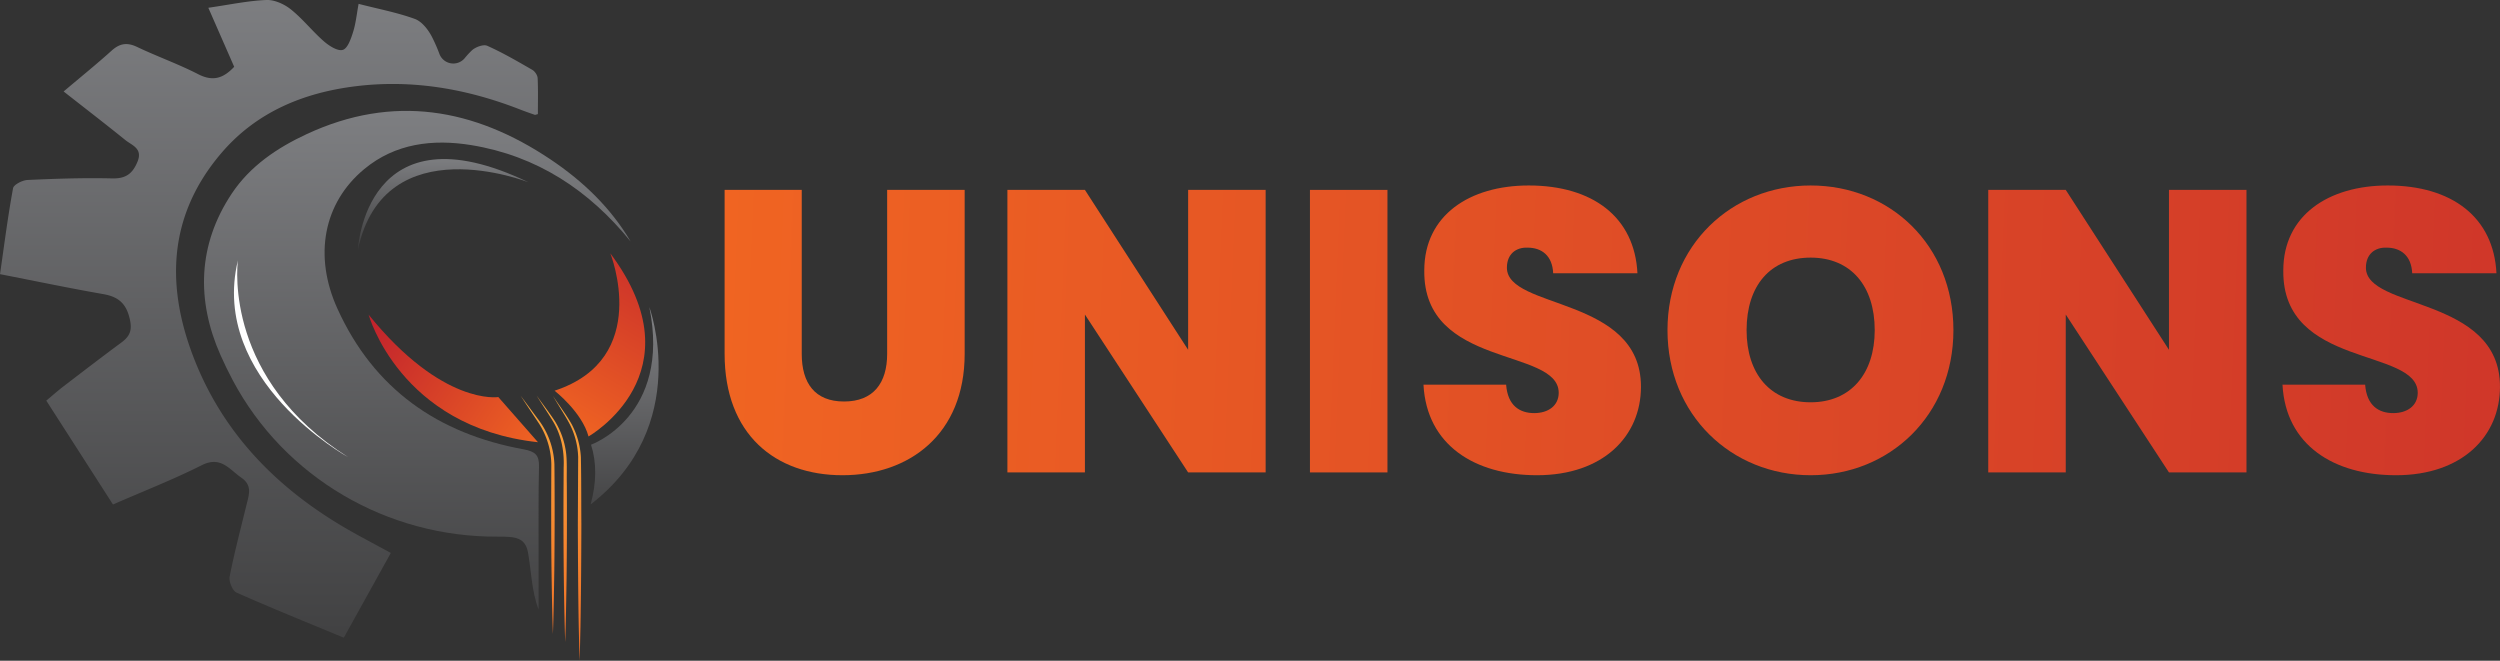 <?xml version="1.0" encoding="UTF-8"?>
<svg xmlns="http://www.w3.org/2000/svg" xmlns:xlink="http://www.w3.org/1999/xlink" viewBox="0 0 3644.84 963.29">
  <rect x="0" y="0" width="3644.84" height="963.29" fill="#333333" stroke="none"/>
  <defs>
    <style>.cls-1{fill:url(#linear-gradient);}.cls-2{fill:url(#linear-gradient-2);}.cls-3{fill:url(#linear-gradient-3);}.cls-4{fill:url(#linear-gradient-4);}.cls-5{fill:url(#linear-gradient-5);}.cls-6{fill:url(#linear-gradient-6);}.cls-7{fill:url(#linear-gradient-7);}.cls-8{fill:url(#linear-gradient-8);}.cls-9{fill:url(#linear-gradient-9);}.cls-10{fill:#fff;}.cls-11{fill:url(#linear-gradient-10);}.cls-12{fill:url(#linear-gradient-11);}.cls-13{fill:url(#linear-gradient-12);}.cls-14{fill:url(#linear-gradient-13);}.cls-15{fill:url(#linear-gradient-14);}.cls-16{fill:url(#linear-gradient-15);}.cls-17{fill:url(#linear-gradient-16);}</style>
    <linearGradient id="linear-gradient" x1="2918.39" y1="-53.3" x2="2918.39" y2="951.9" gradientTransform="matrix(-1, 0, 0, 1, 3310.56, 0)" gradientUnits="userSpaceOnUse">
      <stop offset="0" stop-color="#808184"></stop>
      <stop offset="1" stop-color="#404041"></stop>
    </linearGradient>
    <linearGradient id="linear-gradient-2" x1="2702.08" y1="128.26" x2="2702.08" y2="938.13" xlink:href="#linear-gradient"></linearGradient>
    <linearGradient id="linear-gradient-3" x1="2526.82" y1="1006.49" x2="2526.82" y2="512.18" gradientTransform="matrix(-1, 0, 0, 1, 3310.56, 0)" gradientUnits="userSpaceOnUse">
      <stop offset="0" stop-color="#f16622"></stop>
      <stop offset="1" stop-color="#faaf40"></stop>
    </linearGradient>
    <linearGradient id="linear-gradient-4" x1="2506.07" y1="1006.49" x2="2506.07" y2="512.18" xlink:href="#linear-gradient-3"></linearGradient>
    <linearGradient id="linear-gradient-5" x1="2483.74" y1="1006.49" x2="2483.74" y2="512.18" xlink:href="#linear-gradient-3"></linearGradient>
    <linearGradient id="linear-gradient-6" x1="2499.8" y1="632.81" x2="2308.76" y2="305.31" gradientTransform="matrix(-1, 0, 0, 1, 3310.56, 0)" gradientUnits="userSpaceOnUse">
      <stop offset="0" stop-color="#f16622"></stop>
      <stop offset="1" stop-color="#be1e2d"></stop>
    </linearGradient>
    <linearGradient id="linear-gradient-7" x1="2519.21" y1="659.46" x2="2796.82" y2="471.32" xlink:href="#linear-gradient-6"></linearGradient>
    <linearGradient id="linear-gradient-8" x1="2399.9" y1="451.47" x2="2399.9" y2="760.41" xlink:href="#linear-gradient"></linearGradient>
    <linearGradient id="linear-gradient-9" x1="2664.38" y1="224.31" x2="2664.38" y2="359.03" xlink:href="#linear-gradient"></linearGradient>
    <linearGradient id="linear-gradient-10" x1="948.32" y1="469.67" x2="5047.41" y2="639.38" gradientTransform="matrix(1, 0, 0, 1, 0, 0)" xlink:href="#linear-gradient-6"></linearGradient>
    <linearGradient id="linear-gradient-11" x1="948.73" y1="453.48" x2="5048.62" y2="623.22" gradientTransform="matrix(1, 0, 0, 1, 0, 0)" xlink:href="#linear-gradient-6"></linearGradient>
    <linearGradient id="linear-gradient-12" x1="947.91" y1="440.64" x2="5052.54" y2="610.58" gradientTransform="matrix(1, 0, 0, 1, 0, 0)" xlink:href="#linear-gradient-6"></linearGradient>
    <linearGradient id="linear-gradient-13" x1="949.78" y1="428.44" x2="5048.58" y2="598.13" gradientTransform="matrix(1, 0, 0, 1, 0, 0)" xlink:href="#linear-gradient-6"></linearGradient>
    <linearGradient id="linear-gradient-14" x1="950.82" y1="411.71" x2="5048.47" y2="581.36" gradientTransform="matrix(1, 0, 0, 1, 0, 0)" xlink:href="#linear-gradient-6"></linearGradient>
    <linearGradient id="linear-gradient-15" x1="950.37" y1="394.34" x2="5050.25" y2="564.09" gradientTransform="matrix(1, 0, 0, 1, 0, 0)" xlink:href="#linear-gradient-6"></linearGradient>
    <linearGradient id="linear-gradient-16" x1="951.54" y1="376.66" x2="5050.34" y2="546.35" gradientTransform="matrix(1, 0, 0, 1, 0, 0)" xlink:href="#linear-gradient-6"></linearGradient>
  </defs>
  <g id="Layer_2" data-name="Layer 2">
    <g id="Layer_1-2" data-name="Layer 1">
      <path class="cls-1" d="M164.72,735.53c45-19.67,88.18-36.52,129.4-57.27,27.86-14,40.2,6.06,57.82,18.26,16.28,11.27,11,24.83,7.58,39-8.54,35-17.77,69.82-24.69,105.12-1.39,7.11,4.12,20.69,10,23.31,50.82,22.6,102.45,43.38,156.41,65.78,22.83-41.15,45.12-81.3,68.55-123.52-25-13.76-48.36-25.71-70.84-39.07-95.62-56.82-170.66-133.33-213.1-237-44.23-108-42.89-213.52,36.83-306.91,50.84-59.56,119.1-88,195.82-97.48,82.84-10.19,162.33,3.73,239.52,33.81,7.16,2.79,14.42,5.32,21.68,7.85.68.24,1.65-.34,4.5-1,0-17.16.49-34.88-.36-52.53-.2-4.19-4-9.81-7.72-12-21.56-12.42-43.13-25-65.8-35.12-5.62-2.5-17.37,1.93-22.67,7a122.11,122.11,0,0,0-10,10.89,21.63,21.63,0,0,1-36.94-5.88,235,235,0,0,0-11.1-25.31c-5.4-10.32-14.55-22.12-24.73-25.83-25.53-9.31-52.61-14.4-82.07-22-2.72,14.63-4,28.21-8,40.94-3.07,9.78-7.88,24-15,26.14-7.41,2.24-20-5.84-27.63-12.5-16.78-14.65-30.75-32.63-48.07-46.49C414.53,6.05,400.27-.46,388.4,0c-26.95,1.1-53.71,6.87-84.67,11.34,13.61,31.05,25.5,58.2,37.7,86.05-15.4,16.41-30.58,22-52.32,10.86-28.92-14.87-59.84-25.81-89.25-39.81-14.56-6.94-25.3-5.26-37.11,5.38-21.55,19.42-44.15,37.68-70,59.54,31.42,24.64,61,47.41,90,70.83,9.77,7.88,25.76,12.17,17.63,31.75-7.21,17.35-17,24.63-36.68,24.17-41.15-1-82.41.39-123.55,2.28-7.5.34-20.14,6.74-21.12,12.06-7.56,41-12.82,82.34-19,125.26,52.93,10.34,101.55,20.53,150.46,29.08,22,3.85,33.49,13.41,38.75,36.46,3.87,16.94-.33,25.32-12.55,34.33C148.34,520.5,120.43,542,92.49,563.35c-8,6.14-15.58,12.89-25,20.74C100.19,635.05,132,684.52,164.72,735.53Z"></path>
      <path class="cls-2" d="M321.48,517.71q8.36,18.81,17.77,36.52c75.49,142.08,225.3,229.1,386.19,228.15h1.13c25.41-.15,39.37,1.5,43.28,23.45,4.8,26.9,5.21,56.22,15.36,82.81,0-29.06-.05-58.08,0-87.09.1-40.35-.36-80.7.62-121,.41-17.06-5.31-22.32-22.62-25.51C638.71,632.42,545.13,567.23,492,450.15c-35-77-20.56-154.18,39-203.6,45.24-37.56,100-44.11,155.93-35,95.85,15.62,171.7,65.55,232.61,140.68-29-49.26-69.51-88-116.66-119.65-111.72-75-229.78-95.49-355.31-37.26-43.18,20-82.76,46.53-109.66,86.88C288,357.14,286.29,438.45,321.48,517.71Z"></path>
      <path class="cls-3" d="M759,576.91c8.13,12.61,16.54,25,24.81,37.56a114.43,114.43,0,0,1,20,62.39c-.21,51.3-.39,106.22.3,157.41.39,26.26,1,64,2,90,1-25.77,1.58-63.74,2-90,.59-51.24.73-106.16.18-157.53A114.76,114.76,0,0,0,785.81,613c-9-12-17.78-24.17-26.86-36.12Z"></path>
      <path class="cls-4" d="M782.48,576.91c8.07,13.1,16.94,25.87,24.71,39,11.61,20.08,15.64,43,14.58,65.91l-.11,23.11c-.34,44.82-.14,94.13.36,138.7.38,27,1,65.82,2,92.47,1-26.48,1.58-65.52,2-92.47.51-44.49.69-93.94.36-138.7-.38-13.7.7-32.91-1.31-46.44a115.35,115.35,0,0,0-15.67-43.85c-7.4-11.54-18.93-26.44-26.88-37.73Z"></path>
      <path class="cls-5" d="M806,576.91c7.29,12.85,18.63,29.65,25.14,42.52a113,113,0,0,1,11.79,47l-.48,98.91c.17,47.71.45,100.52,1.32,148.49.42,16.5.67,33,1.26,49.5.58-16.5.83-33,1.26-49.5.86-48.09,1.16-100.69,1.31-148.49-.27-33,0-65.91-.72-99.08a115.7,115.7,0,0,0-13.51-47.94c-7.18-12.83-19.31-29-27.37-41.37Z"></path>
      <path class="cls-6" d="M889.79,369.3s61.49,153.61-81.27,200.32c0,0,40,31.21,49.49,66.71C858,636.33,1020.48,544.28,889.79,369.3Z"></path>
      <path class="cls-7" d="M784.34,644.74l-57.83-65.86s-81.19,13.23-189.08-120.09C537.43,458.79,582.6,622.81,784.34,644.74Z"></path>
      <path class="cls-8" d="M861.11,735.42c8.6-31.63,9-60.73.58-87.06,0,0,117.23-42.1,85-200.64C946.68,447.72,1010.44,620.3,861.11,735.42Z"></path>
      <path class="cls-9" d="M770.51,265.75s-209.85-82.88-248.66,98C521.85,363.77,532.38,151.29,770.51,265.75Z"></path>
      <path class="cls-10" d="M346.86,379.56C345.31,392,329.18,553.89,507.38,666.38,507.38,666.38,304.76,554.55,346.86,379.56Z"></path>
      <path class="cls-11" d="M1056.44,276.85h112.44v239c0,42.65,19,69.52,61.69,69.52s62.85-26.87,62.85-69.52v-239h113v239c0,117.43-80.72,177-178.17,177-98,0-171.82-59.6-171.82-177Z"></path>
      <path class="cls-12" d="M1845.22,276.85V688.76h-113L1581.73,458.55V688.76h-113V276.85h113L1732.21,510V276.85Z"></path>
      <path class="cls-13" d="M1909.83,276.85h113V688.76h-113Z"></path>
      <path class="cls-14" d="M2240.8,692.85c-90.52,0-160.87-43.82-165.47-132.05h120.5c2.3,31,20.18,41.49,40.93,41.49,20.19,0,35.75-10.52,35.75-29.8-.57-66-197.76-35.06-196-178.21,0-80.63,66.31-123.86,152.21-123.86,93.41,0,154.52,46.15,158.56,128H2264.44c-1.15-25.7-16.72-37.39-37.48-37.39-16.71-.59-30,9.35-30,29.21,0,61.35,195.46,41.49,195.46,173.53C2392.44,636.18,2337.09,692.85,2240.8,692.85Z"></path>
      <path class="cls-15" d="M2639.82,692.85c-115.32,0-208.73-87.64-208.73-211.51s93.41-210.92,208.73-210.92c115.89,0,208.14,87.05,208.14,210.92S2755.13,692.85,2639.82,692.85Zm0-106.34c58.23,0,93.4-41.48,93.4-105.17,0-64.85-35.17-105.76-93.4-105.76-58.82,0-93.41,40.91-93.41,105.76C2546.41,545,2581,586.51,2639.82,586.51Z"></path>
      <path class="cls-16" d="M3275.22,276.85V688.76h-113L3011.73,458.55V688.76h-113V276.85h113L3162.21,510V276.85Z"></path>
      <path class="cls-17" d="M3493.2,692.85c-90.52,0-160.87-43.82-165.47-132.05h120.5c2.3,31,20.18,41.49,40.93,41.49,20.19,0,35.75-10.52,35.75-29.8-.57-66-197.76-35.06-196-178.21,0-80.63,66.31-123.86,152.21-123.86,93.41,0,154.52,46.15,158.56,128H3516.84c-1.15-25.7-16.72-37.39-37.48-37.39-16.71-.59-30,9.35-30,29.21,0,61.35,195.46,41.49,195.46,173.53C3644.84,636.18,3589.49,692.85,3493.2,692.85Z"></path>
    </g>
  </g>
</svg>
